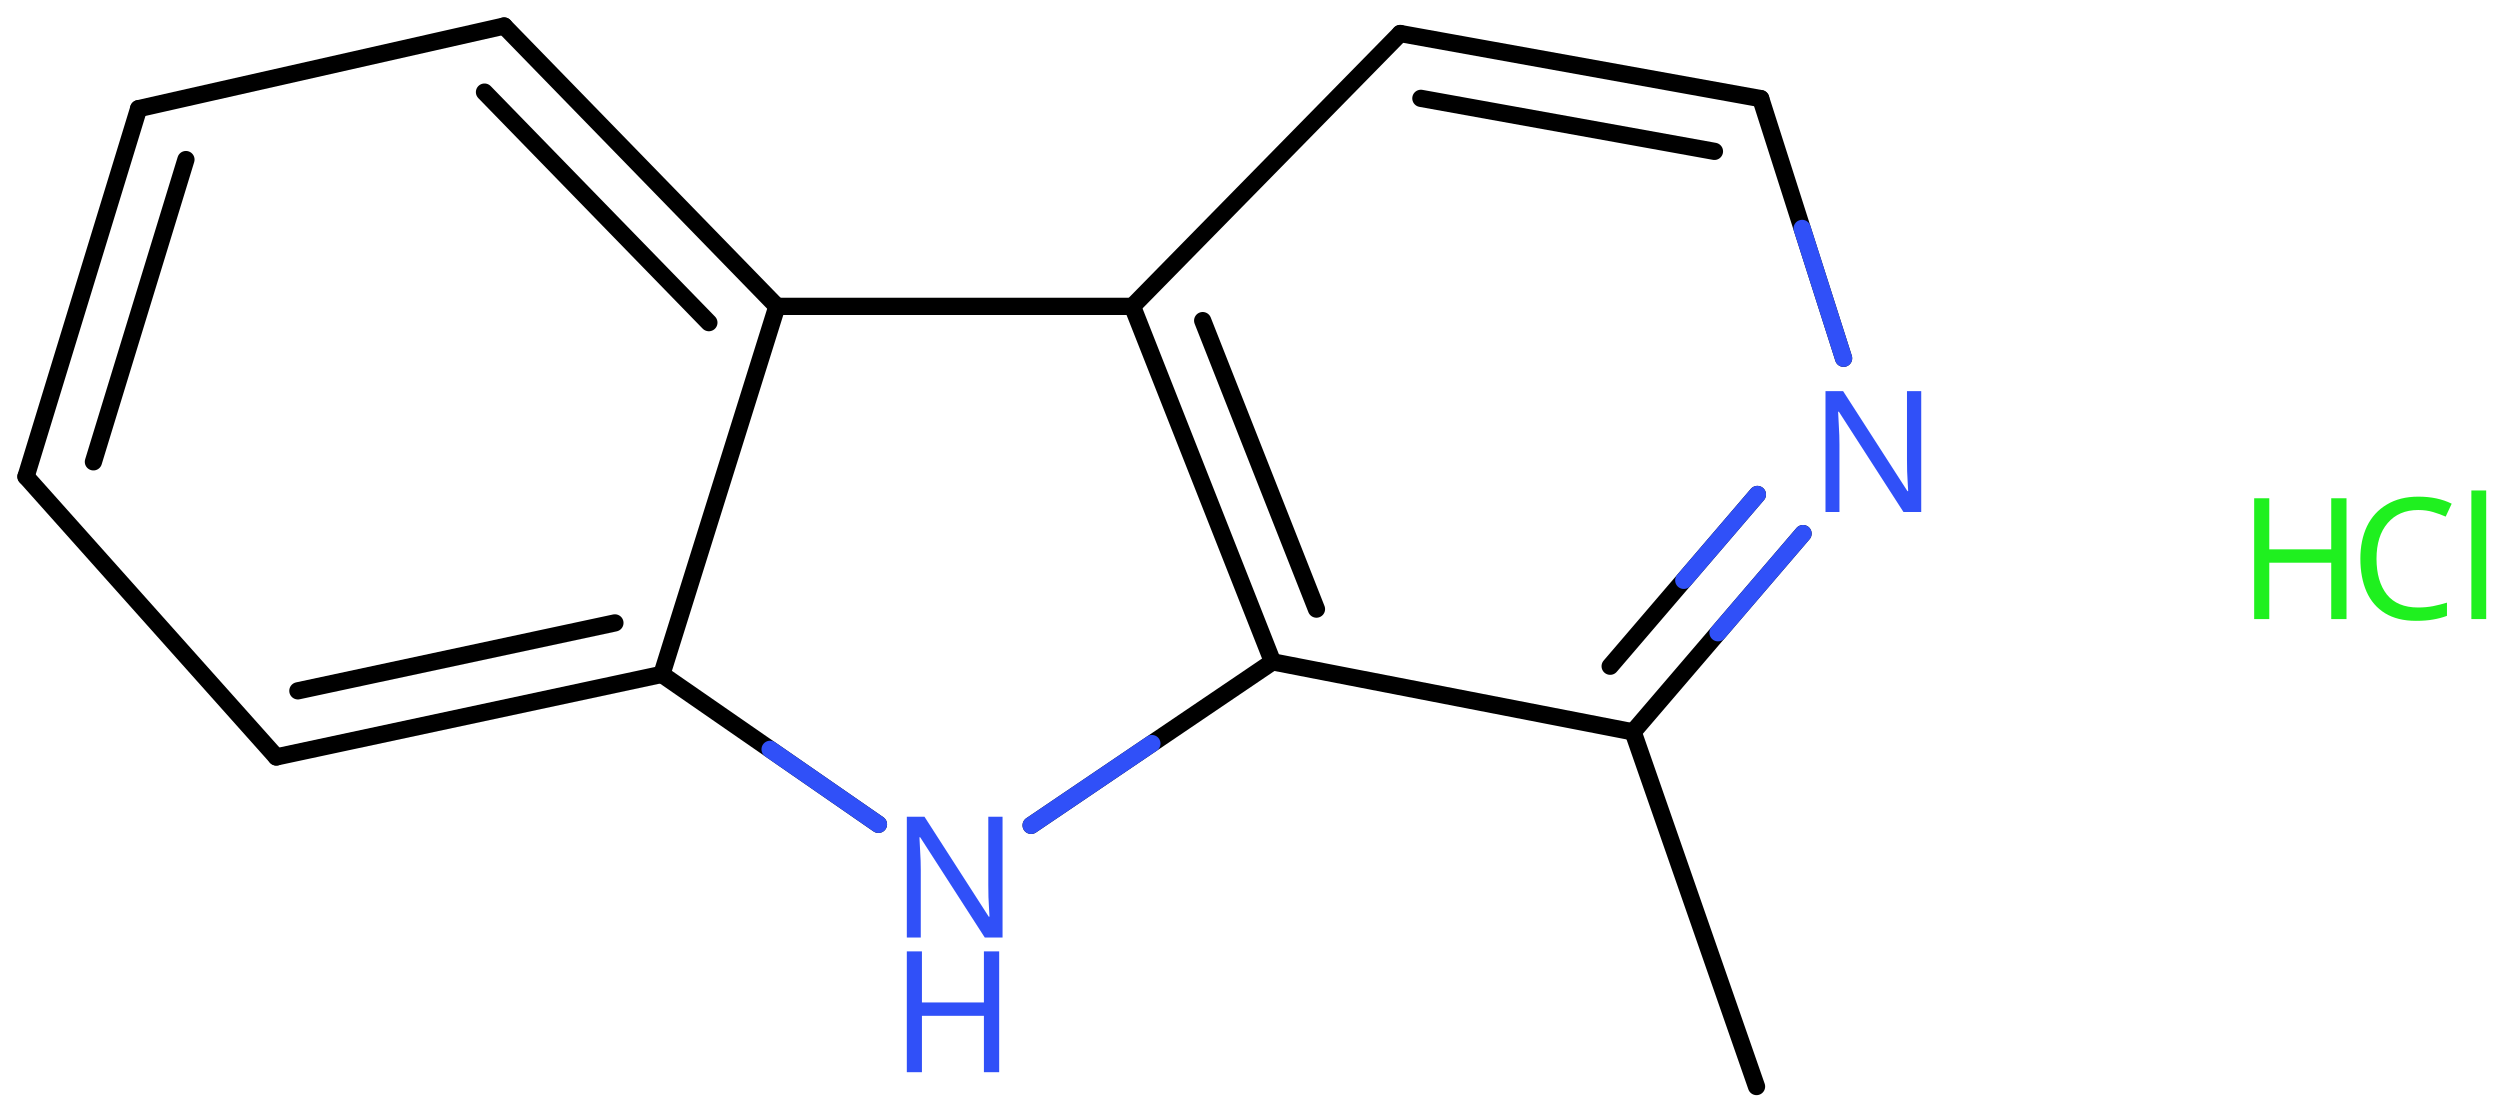 <svg xmlns="http://www.w3.org/2000/svg" xmlns:xlink="http://www.w3.org/1999/xlink" height="45.062mm" version="1.2" viewBox="0 0 101.371 45.062" width="101.371mm">
      
    <desc>Generated by the Chemistry Development Kit (http://github.com/cdk)</desc>
      
    <g fill="#3050F8" stroke="#000000" stroke-linecap="round" stroke-linejoin="round" stroke-width=".7">
            
        <rect fill="#FFFFFF" height="46.0" stroke="none" width="102.0" x=".0" y=".0"/>
            
        <g class="mol" id="mol1">
                  
            <line class="bond" id="mol1bnd1" x1="71.224" x2="66.218" y1="44.057" y2="29.678"/>
                  
            <g class="bond" id="mol1bnd2">
                        
                <line x1="66.218" x2="73.11" y1="29.678" y2="21.637"/>
                        
                <line x1="65.29" x2="71.259" y1="27.014" y2="20.051"/>
                      
                <line class="hi" stroke="#3050F8" x1="73.11" x2="69.664" y1="21.637" y2="25.657"/>
                <line class="hi" stroke="#3050F8" x1="71.259" x2="68.275" y1="20.051" y2="23.532"/>
            </g>
                  
            <line class="bond" id="mol1bnd3" x1="74.754" x2="71.394" y1="14.527" y2="3.999"/>
                  
            <g class="bond" id="mol1bnd4">
                        
                <line x1="71.394" x2="56.778" y1="3.999" y2="1.359"/>
                        
                <line x1="69.517" x2="57.615" y1="6.137" y2="3.988"/>
                      
            </g>
                  
            <line class="bond" id="mol1bnd5" x1="56.778" x2="45.918" y1="1.359" y2="12.423"/>
                  
            <g class="bond" id="mol1bnd6">
                        
                <line x1="45.918" x2="51.602" y1="12.423" y2="26.836"/>
                        
                <line x1="48.767" x2="53.38" y1="13.001" y2="24.698"/>
                      
            </g>
                  
            <line class="bond" id="mol1bnd7" x1="66.218" x2="51.602" y1="29.678" y2="26.836"/>
                  
            <line class="bond" id="mol1bnd8" x1="51.602" x2="41.811" y1="26.836" y2="33.466"/>
                  
            <line class="bond" id="mol1bnd9" x1="35.619" x2="26.835" y1="33.425" y2="27.344"/>
                  
            <g class="bond" id="mol1bnd10">
                        
                <line x1="11.204" x2="26.835" y1="30.693" y2="27.344"/>
                        
                <line x1="12.079" x2="24.933" y1="28.012" y2="25.258"/>
                      
            </g>
                  
            <line class="bond" id="mol1bnd11" x1="11.204" x2="1.054" y1="30.693" y2="19.325"/>
                  
            <g class="bond" id="mol1bnd12">
                        
                <line x1="5.622" x2="1.054" y1="4.405" y2="19.325"/>
                        
                <line x1="7.539" x2="3.788" y1="6.471" y2="18.726"/>
                      
            </g>
                  
            <line class="bond" id="mol1bnd13" x1="5.622" x2="20.441" y1="4.405" y2="1.055"/>
                  
            <g class="bond" id="mol1bnd14">
                        
                <line x1="31.504" x2="20.441" y1="12.423" y2="1.055"/>
                        
                <line x1="28.743" x2="19.646" y1="13.082" y2="3.735"/>
                      
            </g>
                  
            <line class="bond" id="mol1bnd15" x1="45.918" x2="31.504" y1="12.423" y2="12.423"/>
                  
            <line class="bond" id="mol1bnd16" x1="26.835" x2="31.504" y1="27.344" y2="12.423"/>
                  
            <path class="atom" d="M77.903 20.76h-.721l-2.619 -4.066h-.03q.012 .238 .03 .595q.024 .357 .024 .732v2.739h-.566v-4.9h.714l2.608 4.054h.03q-.006 -.107 -.018 -.327q-.012 -.22 -.024 -.476q-.006 -.262 -.006 -.482v-2.769h.578v4.9z" id="mol1atm3" stroke="none"/>
                  
            <g class="atom" id="mol1atm8">
                        
                <path d="M40.652 38.015h-.721l-2.619 -4.066h-.03q.012 .238 .03 .595q.024 .357 .024 .733v2.738h-.566v-4.899h.715l2.607 4.054h.03q-.006 -.108 -.018 -.328q-.012 -.22 -.024 -.476q-.006 -.262 -.006 -.482v-2.768h.578v4.899z" stroke="none"/>
                        
                <path d="M40.515 43.476h-.619v-2.286h-2.513v2.286h-.613v-4.899h.613v2.071h2.513v-2.071h.619v4.899z" stroke="none"/>
                      
            </g>
                
            <line class="hi" id="mol1bnd3" stroke="#3050F8" x1="74.754" x2="73.074" y1="14.527" y2="9.263"/>
            <line class="hi" id="mol1bnd8" stroke="#3050F8" x1="41.811" x2="46.706" y1="33.466" y2="30.151"/>
            <line class="hi" id="mol1bnd9" stroke="#3050F8" x1="35.619" x2="31.227" y1="33.425" y2="30.384"/>
        </g>
            
        <g class="mol" id="mol2">
                  
            <g class="atom" id="mol2atm1">
                        
                <path d="M98.054 20.68q-.786 -.0 -1.238 .53q-.452 .523 -.452 1.446q-.0 .911 .416 1.447q.423 .53 1.268 .53q.322 -.0 .608 -.054q.291 -.059 .565 -.143v.536q-.274 .101 -.565 .149q-.292 .053 -.697 .053q-.744 .0 -1.25 -.309q-.5 -.31 -.75 -.875q-.25 -.572 -.25 -1.34q-.0 -.744 .268 -1.309q.273 -.566 .803 -.882q.53 -.321 1.28 -.321q.78 .0 1.352 .286l-.244 .524q-.227 -.102 -.507 -.185q-.273 -.083 -.607 -.083zM100.811 25.103h-.601v-5.215h.601v5.215z" fill="#1FF01F" stroke="none"/>
                        
                <path d="M95.147 25.103h-.619v-2.286h-2.512v2.286h-.613v-4.899h.613v2.071h2.512v-2.071h.619v4.899z" fill="#1FF01F" stroke="none"/>
                      
            </g>
                
        </g>
          
    </g>
    
</svg>

